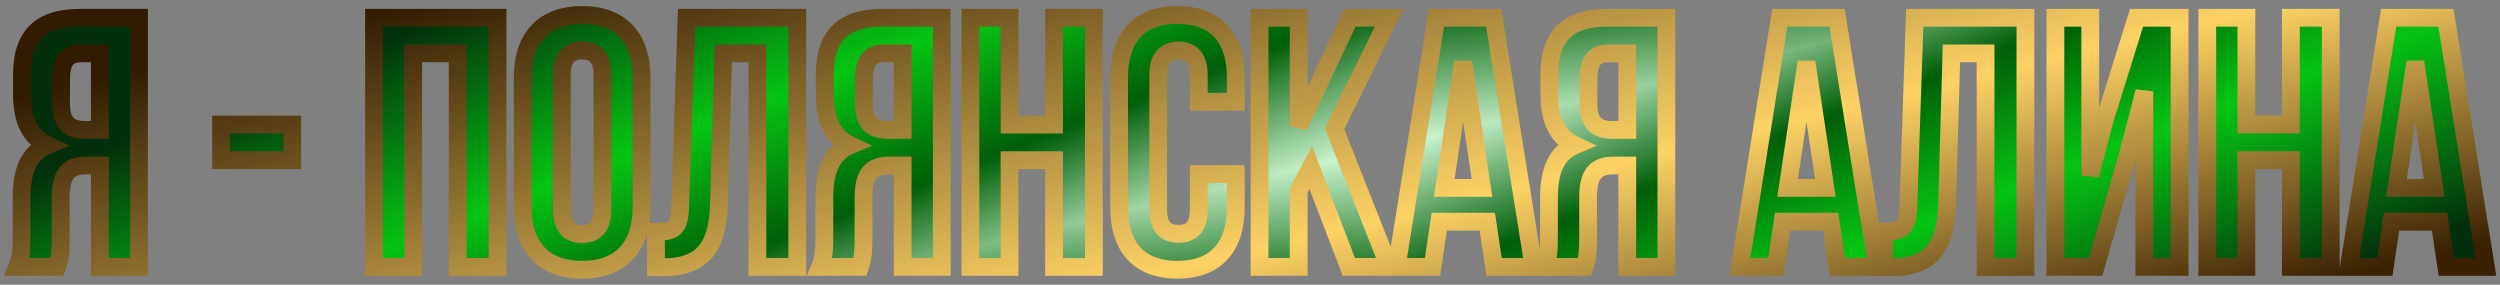 <?xml version="1.0" encoding="UTF-8"?> <svg xmlns="http://www.w3.org/2000/svg" width="281" height="32" viewBox="0 0 281 32" fill="none"><rect x="0" y="0" width="281" height="32" fill="#808080" stroke="none"/><mask id="path-1-outside-1_820_179" maskUnits="userSpaceOnUse" x="0" y="0" width="281" height="32" fill="black"><rect fill="white" width="281" height="32"></rect><path d="M1.945 30C2.385 28.96 2.425 27.96 2.425 26.6V22.28C2.425 19.36 3.145 17.24 5.345 16.32C3.385 15.4 2.465 13.52 2.465 10.64V8.44C2.465 4.12 4.425 2 8.985 2H15.624V30H11.225V18.6H9.705C7.705 18.6 6.825 19.56 6.825 22.16V26.56C6.825 28.84 6.665 29.28 6.425 30H1.945ZM9.105 6C7.545 6 6.865 6.88 6.865 8.88V11.64C6.865 13.88 7.865 14.6 9.505 14.6H11.225V6H9.105ZM24.849 14H32.849V18H24.849V14ZM46.441 30H42.041V2H55.921V30H51.441V6H46.441V30ZM58.752 8.72C58.752 4.24 61.112 1.68 65.432 1.68C69.752 1.68 72.112 4.24 72.112 8.72V23.28C72.112 27.76 69.752 30.32 65.432 30.32C61.112 30.32 58.752 27.76 58.752 23.28V8.72ZM63.152 23.56C63.152 25.56 64.032 26.32 65.432 26.32C66.832 26.32 67.712 25.56 67.712 23.56V8.44C67.712 6.44 66.832 5.68 65.432 5.68C64.032 5.68 63.152 6.44 63.152 8.44V23.56ZM73.731 26.04C75.731 26.04 76.371 25.76 76.451 23.16L77.171 2H89.611V30H85.131V6H81.291L80.811 22.92C80.651 28.04 78.811 30.04 74.411 30.04H73.731V26.04ZM92.179 30C92.619 28.96 92.659 27.96 92.659 26.6V22.28C92.659 19.36 93.379 17.24 95.579 16.32C93.619 15.4 92.699 13.52 92.699 10.64V8.44C92.699 4.12 94.659 2 99.219 2H105.859V30H101.459V18.6H99.939C97.939 18.6 97.059 19.56 97.059 22.16V26.56C97.059 28.84 96.899 29.28 96.659 30H92.179ZM99.339 6C97.779 6 97.099 6.88 97.099 8.88V11.64C97.099 13.88 98.099 14.6 99.739 14.6H101.459V6H99.339ZM113.473 30H109.073V2H113.473V14H118.473V2H122.953V30H118.473V18H113.473V30ZM138.903 19.56V23.28C138.903 27.76 136.663 30.32 132.343 30.32C128.023 30.32 125.783 27.76 125.783 23.28V8.72C125.783 4.24 128.023 1.68 132.343 1.68C136.663 1.68 138.903 4.24 138.903 8.72V11.44H134.743V8.44C134.743 6.44 133.863 5.68 132.463 5.68C131.063 5.68 130.183 6.44 130.183 8.44V23.56C130.183 25.56 131.063 26.28 132.463 26.28C133.863 26.28 134.743 25.56 134.743 23.56V19.56H138.903ZM147.333 18.84L145.973 21.4V30H141.573V2H145.973V14.2L151.733 2H156.133L150.013 14.48L156.133 30H151.613L147.333 18.84ZM172.375 30H167.935L167.175 24.92H161.775L161.015 30H156.975L161.455 2H167.895L172.375 30ZM162.335 21.12H166.575L164.455 6.96L162.335 21.12ZM173.624 30C174.064 28.96 174.104 27.96 174.104 26.6V22.28C174.104 19.36 174.824 17.24 177.024 16.32C175.064 15.4 174.144 13.52 174.144 10.64V8.44C174.144 4.12 176.104 2 180.664 2H187.304V30H182.904V18.6H181.384C179.384 18.6 178.504 19.56 178.504 22.16V26.56C178.504 28.84 178.344 29.28 178.104 30H173.624ZM180.784 6C179.224 6 178.544 6.88 178.544 8.88V11.64C178.544 13.88 179.544 14.6 181.184 14.6H182.904V6H180.784ZM210.969 30H206.529L205.769 24.92H200.369L199.609 30H195.569L200.049 2H206.489L210.969 30ZM200.929 21.12H205.169L203.049 6.96L200.929 21.12ZM211.778 26.04C213.778 26.04 214.418 25.76 214.498 23.16L215.218 2H227.658V30H223.178V6H219.338L218.858 22.92C218.698 28.04 216.858 30.04 212.458 30.04H211.778V26.04ZM235.546 30H231.026V2H234.946V19.72L236.546 13.56L240.146 2H244.986V30H241.026V10.28L239.226 17.16L235.546 30ZM252.496 30H248.096V2H252.496V14H257.496V2H261.976V30H257.496V18H252.496V30ZM279.406 30H274.966L274.206 24.92H268.806L268.046 30H264.006L268.486 2H274.926L279.406 30ZM269.366 21.12H273.606L271.486 6.96L269.366 21.12Z"></path></mask><g clip-path="url(#paint0_diamond_820_179_clip_path)" data-figma-skip-parse="true"><g transform="matrix(0.006 0.054 -0.377 0.091 154.919 16.818)"><rect x="0" y="0" width="993.175" height="406.97" fill="url(#paint0_diamond_820_179)" opacity="1" shape-rendering="crispEdges"></rect><rect x="0" y="0" width="993.175" height="406.97" transform="scale(1 -1)" fill="url(#paint0_diamond_820_179)" opacity="1" shape-rendering="crispEdges"></rect><rect x="0" y="0" width="993.175" height="406.97" transform="scale(-1 1)" fill="url(#paint0_diamond_820_179)" opacity="1" shape-rendering="crispEdges"></rect><rect x="0" y="0" width="993.175" height="406.97" transform="scale(-1)" fill="url(#paint0_diamond_820_179)" opacity="1" shape-rendering="crispEdges"></rect></g></g><path d="M1.945 30C2.385 28.96 2.425 27.96 2.425 26.6V22.28C2.425 19.36 3.145 17.24 5.345 16.32C3.385 15.4 2.465 13.52 2.465 10.64V8.44C2.465 4.12 4.425 2 8.985 2H15.624V30H11.225V18.6H9.705C7.705 18.6 6.825 19.56 6.825 22.16V26.56C6.825 28.84 6.665 29.28 6.425 30H1.945ZM9.105 6C7.545 6 6.865 6.88 6.865 8.88V11.64C6.865 13.88 7.865 14.6 9.505 14.6H11.225V6H9.105ZM24.849 14H32.849V18H24.849V14ZM46.441 30H42.041V2H55.921V30H51.441V6H46.441V30ZM58.752 8.72C58.752 4.24 61.112 1.68 65.432 1.68C69.752 1.68 72.112 4.24 72.112 8.72V23.28C72.112 27.76 69.752 30.32 65.432 30.32C61.112 30.32 58.752 27.76 58.752 23.28V8.72ZM63.152 23.56C63.152 25.56 64.032 26.32 65.432 26.32C66.832 26.32 67.712 25.56 67.712 23.56V8.44C67.712 6.44 66.832 5.68 65.432 5.68C64.032 5.68 63.152 6.44 63.152 8.44V23.56ZM73.731 26.04C75.731 26.04 76.371 25.76 76.451 23.16L77.171 2H89.611V30H85.131V6H81.291L80.811 22.92C80.651 28.04 78.811 30.04 74.411 30.04H73.731V26.04ZM92.179 30C92.619 28.96 92.659 27.96 92.659 26.6V22.28C92.659 19.36 93.379 17.24 95.579 16.32C93.619 15.4 92.699 13.52 92.699 10.64V8.44C92.699 4.12 94.659 2 99.219 2H105.859V30H101.459V18.6H99.939C97.939 18.6 97.059 19.56 97.059 22.16V26.56C97.059 28.84 96.899 29.28 96.659 30H92.179ZM99.339 6C97.779 6 97.099 6.88 97.099 8.88V11.64C97.099 13.88 98.099 14.6 99.739 14.6H101.459V6H99.339ZM113.473 30H109.073V2H113.473V14H118.473V2H122.953V30H118.473V18H113.473V30ZM138.903 19.56V23.28C138.903 27.76 136.663 30.32 132.343 30.32C128.023 30.32 125.783 27.76 125.783 23.28V8.72C125.783 4.24 128.023 1.68 132.343 1.68C136.663 1.68 138.903 4.24 138.903 8.72V11.44H134.743V8.44C134.743 6.44 133.863 5.68 132.463 5.68C131.063 5.68 130.183 6.44 130.183 8.44V23.56C130.183 25.56 131.063 26.28 132.463 26.28C133.863 26.28 134.743 25.56 134.743 23.56V19.56H138.903ZM147.333 18.84L145.973 21.4V30H141.573V2H145.973V14.2L151.733 2H156.133L150.013 14.48L156.133 30H151.613L147.333 18.84ZM172.375 30H167.935L167.175 24.92H161.775L161.015 30H156.975L161.455 2H167.895L172.375 30ZM162.335 21.12H166.575L164.455 6.96L162.335 21.12ZM173.624 30C174.064 28.96 174.104 27.96 174.104 26.6V22.28C174.104 19.36 174.824 17.24 177.024 16.32C175.064 15.4 174.144 13.52 174.144 10.64V8.44C174.144 4.12 176.104 2 180.664 2H187.304V30H182.904V18.6H181.384C179.384 18.6 178.504 19.56 178.504 22.16V26.56C178.504 28.84 178.344 29.28 178.104 30H173.624ZM180.784 6C179.224 6 178.544 6.88 178.544 8.88V11.64C178.544 13.88 179.544 14.6 181.184 14.6H182.904V6H180.784ZM210.969 30H206.529L205.769 24.92H200.369L199.609 30H195.569L200.049 2H206.489L210.969 30ZM200.929 21.12H205.169L203.049 6.96L200.929 21.12ZM211.778 26.04C213.778 26.04 214.418 25.76 214.498 23.16L215.218 2H227.658V30H223.178V6H219.338L218.858 22.92C218.698 28.04 216.858 30.04 212.458 30.04H211.778V26.04ZM235.546 30H231.026V2H234.946V19.72L236.546 13.56L240.146 2H244.986V30H241.026V10.28L239.226 17.16L235.546 30ZM252.496 30H248.096V2H252.496V14H257.496V2H261.976V30H257.496V18H252.496V30ZM279.406 30H274.966L274.206 24.92H268.806L268.046 30H264.006L268.486 2H274.926L279.406 30ZM269.366 21.12H273.606L271.486 6.96L269.366 21.12Z" data-figma-gradient-fill="{&quot;type&quot;:&quot;GRADIENT_DIAMOND&quot;,&quot;stops&quot;:[{&quot;color&quot;:{&quot;r&quot;:0.83165156841278076,&quot;g&quot;:0.98578351736068726,&quot;b&quot;:0.84419596195220947,&quot;a&quot;:1.0},&quot;position&quot;:0.0},{&quot;color&quot;:{&quot;r&quot;:0.0,&quot;g&quot;:0.36852595210075378,&quot;b&quot;:0.032430239021778107,&quot;a&quot;:1.0},&quot;position&quot;:0.28728178143501282},{&quot;color&quot;:{&quot;r&quot;:0.014099190942943096,&quot;g&quot;:0.77279448509216309,&quot;b&quot;:0.075143627822399139,&quot;a&quot;:1.0},&quot;position&quot;:0.57291668653488159},{&quot;color&quot;:{&quot;r&quot;:0.0090725738555192947,&quot;g&quot;:0.18402074277400970,&quot;b&quot;:0.045382570475339890,&quot;a&quot;:1.0},&quot;position&quot;:1.0}],&quot;stopsVar&quot;:[{&quot;color&quot;:{&quot;r&quot;:0.83165156841278076,&quot;g&quot;:0.98578351736068726,&quot;b&quot;:0.84419596195220947,&quot;a&quot;:1.0},&quot;position&quot;:0.0},{&quot;color&quot;:{&quot;r&quot;:0.0,&quot;g&quot;:0.36852595210075378,&quot;b&quot;:0.032430239021778107,&quot;a&quot;:1.0},&quot;position&quot;:0.28728178143501282},{&quot;color&quot;:{&quot;r&quot;:0.014099190942943096,&quot;g&quot;:0.77279448509216309,&quot;b&quot;:0.075143627822399139,&quot;a&quot;:1.0},&quot;position&quot;:0.57291668653488159},{&quot;color&quot;:{&quot;r&quot;:0.0090725738555192947,&quot;g&quot;:0.18402074277400970,&quot;b&quot;:0.045382570475339890,&quot;a&quot;:1.0},&quot;position&quot;:1.0}],&quot;transform&quot;:{&quot;m00&quot;:12.676054954528809,&quot;m01&quot;:-753.934082031250,&quot;m02&quot;:525.54803466796875,&quot;m10&quot;:108.09091186523438,&quot;m11&quot;:181.90081787109375,&quot;m12&quot;:-128.17768859863281},&quot;opacity&quot;:1.0,&quot;blendMode&quot;:&quot;NORMAL&quot;,&quot;visible&quot;:true}"></path><path d="M1.945 30L1.024 29.61L0.436 31H1.945V30ZM5.345 16.32L5.73 17.243L7.81 16.373L5.769 15.415L5.345 16.32ZM15.624 2H16.625V1H15.624V2ZM15.624 30V31H16.625V30H15.624ZM11.225 30H10.225V31H11.225V30ZM11.225 18.6H12.225V17.6H11.225V18.6ZM6.425 30V31H7.145L7.373 30.316L6.425 30ZM11.225 14.6V15.6H12.225V14.6H11.225ZM11.225 6H12.225V5H11.225V6ZM1.945 30L2.865 30.39C3.392 29.144 3.425 27.959 3.425 26.6H2.425H1.425C1.425 27.961 1.377 28.776 1.024 29.61L1.945 30ZM2.425 26.6H3.425V22.28H2.425H1.425V26.6H2.425ZM2.425 22.28H3.425C3.425 19.469 4.114 17.919 5.73 17.243L5.345 16.32L4.959 15.397C2.175 16.561 1.425 19.251 1.425 22.28H2.425ZM5.345 16.32L5.769 15.415C4.292 14.721 3.465 13.303 3.465 10.64H2.465H1.465C1.465 13.737 2.477 16.079 4.92 17.225L5.345 16.32ZM2.465 10.64H3.465V8.44H2.465H1.465V10.64H2.465ZM2.465 8.44H3.465C3.465 6.41 3.927 5.109 4.725 4.304C5.521 3.5 6.84 3 8.985 3V2V1C6.569 1 4.628 1.56 3.304 2.896C1.982 4.231 1.465 6.15 1.465 8.44H2.465ZM8.985 2V3H15.624V2V1H8.985V2ZM15.624 2H14.624V30H15.624H16.625V2H15.624ZM15.624 30V29H11.225V30V31H15.624V30ZM11.225 30H12.225V18.6H11.225H10.225V30H11.225ZM11.225 18.6V17.6H9.705V18.6V19.6H11.225V18.6ZM9.705 18.6V17.6C8.559 17.6 7.485 17.877 6.746 18.765C6.047 19.606 5.825 20.792 5.825 22.16H6.825H7.825C7.825 20.928 8.042 20.334 8.283 20.044C8.484 19.803 8.85 19.6 9.705 19.6V18.6ZM6.825 22.16H5.825V26.56H6.825H7.825V22.16H6.825ZM6.825 26.56H5.825C5.825 27.685 5.784 28.309 5.725 28.722C5.669 29.111 5.595 29.328 5.476 29.684L6.425 30L7.373 30.316C7.495 29.952 7.62 29.589 7.704 29.008C7.785 28.451 7.825 27.715 7.825 26.56H6.825ZM6.425 30V29H1.945V30V31H6.425V30ZM9.105 6V5C8.132 5 7.226 5.283 6.61 6.077C6.039 6.811 5.865 7.806 5.865 8.88H6.865H7.865C7.865 7.954 8.03 7.509 8.189 7.303C8.303 7.157 8.517 7 9.105 7V6ZM6.865 8.88H5.865V11.64H6.865H7.865V8.88H6.865ZM6.865 11.64H5.865C5.865 12.884 6.139 13.936 6.859 14.663C7.582 15.395 8.56 15.6 9.505 15.6V14.6V13.6C8.809 13.6 8.467 13.445 8.28 13.257C8.09 13.064 7.865 12.636 7.865 11.64H6.865ZM9.505 14.6V15.6H11.225V14.6V13.6H9.505V14.6ZM11.225 14.6H12.225V6H11.225H10.225V14.6H11.225ZM11.225 6V5H9.105V6V7H11.225V6ZM24.849 14V13H23.849V14H24.849ZM32.849 14H33.849V13H32.849V14ZM32.849 18V19H33.849V18H32.849ZM24.849 18H23.849V19H24.849V18ZM24.849 14V15H32.849V14V13H24.849V14ZM32.849 14H31.849V18H32.849H33.849V14H32.849ZM32.849 18V17H24.849V18V19H32.849V18ZM24.849 18H25.849V14H24.849H23.849V18H24.849ZM46.441 30V31H47.441V30H46.441ZM42.041 30H41.041V31H42.041V30ZM42.041 2V1H41.041V2H42.041ZM55.921 2H56.921V1H55.921V2ZM55.921 30V31H56.921V30H55.921ZM51.441 30H50.441V31H51.441V30ZM51.441 6H52.441V5H51.441V6ZM46.441 6V5H45.441V6H46.441ZM46.441 30V29H42.041V30V31H46.441V30ZM42.041 30H43.041V2H42.041H41.041V30H42.041ZM42.041 2V3H55.921V2V1H42.041V2ZM55.921 2H54.921V30H55.921H56.921V2H55.921ZM55.921 30V29H51.441V30V31H55.921V30ZM51.441 30H52.441V6H51.441H50.441V30H51.441ZM51.441 6V5H46.441V6V7H51.441V6ZM46.441 6H45.441V30H46.441H47.441V6H46.441ZM58.752 8.72H59.752C59.752 6.647 60.297 5.165 61.2 4.206C62.094 3.256 63.471 2.68 65.432 2.68V1.68V0.68C63.072 0.68 61.109 1.384 59.744 2.834C58.387 4.275 57.752 6.313 57.752 8.72H58.752ZM65.432 1.68V2.68C67.392 2.68 68.769 3.256 69.664 4.206C70.567 5.165 71.112 6.647 71.112 8.72H72.112H73.112C73.112 6.313 72.477 4.275 71.12 2.834C69.754 1.384 67.791 0.68 65.432 0.68V1.68ZM72.112 8.72H71.112V23.28H72.112H73.112V8.72H72.112ZM72.112 23.28H71.112C71.112 25.353 70.567 26.835 69.664 27.794C68.769 28.744 67.392 29.32 65.432 29.32V30.32V31.32C67.791 31.32 69.754 30.616 71.12 29.166C72.477 27.725 73.112 25.687 73.112 23.28H72.112ZM65.432 30.32V29.32C63.471 29.32 62.094 28.744 61.2 27.794C60.297 26.835 59.752 25.353 59.752 23.28H58.752H57.752C57.752 25.687 58.387 27.725 59.744 29.166C61.109 30.616 63.072 31.32 65.432 31.32V30.32ZM58.752 23.28H59.752V8.72H58.752H57.752V23.28H58.752ZM63.152 23.56H62.152C62.152 24.684 62.396 25.66 63.023 26.358C63.669 27.078 64.555 27.32 65.432 27.32V26.32V25.32C64.909 25.32 64.655 25.183 64.511 25.022C64.347 24.84 64.152 24.436 64.152 23.56H63.152ZM65.432 26.32V27.32C66.309 27.32 67.195 27.078 67.841 26.358C68.467 25.66 68.712 24.684 68.712 23.56H67.712H66.712C66.712 24.436 66.516 24.84 66.353 25.022C66.209 25.183 65.954 25.32 65.432 25.32V26.32ZM67.712 23.56H68.712V8.44H67.712H66.712V23.56H67.712ZM67.712 8.44H68.712C68.712 7.316 68.467 6.34 67.841 5.642C67.195 4.923 66.309 4.68 65.432 4.68V5.68V6.68C65.954 6.68 66.209 6.817 66.353 6.978C66.516 7.16 66.712 7.564 66.712 8.44H67.712ZM65.432 5.68V4.68C64.555 4.68 63.669 4.923 63.023 5.642C62.396 6.34 62.152 7.316 62.152 8.44H63.152H64.152C64.152 7.564 64.347 7.16 64.511 6.978C64.655 6.817 64.909 6.68 65.432 6.68V5.68ZM63.152 8.44H62.152V23.56H63.152H64.152V8.44H63.152ZM73.731 26.04V25.04H72.731V26.04H73.731ZM76.451 23.16L75.452 23.126L75.452 23.129L76.451 23.16ZM77.171 2V1H76.204L76.172 1.966L77.171 2ZM89.611 2H90.611V1H89.611V2ZM89.611 30V31H90.611V30H89.611ZM85.131 30H84.131V31H85.131V30ZM85.131 6H86.131V5H85.131V6ZM81.291 6V5H80.319L80.291 5.972L81.291 6ZM80.811 22.92L81.811 22.951L81.811 22.948L80.811 22.92ZM73.731 30.04H72.731V31.04H73.731V30.04ZM73.731 26.04V27.04C74.239 27.04 74.736 27.024 75.18 26.937C75.639 26.848 76.105 26.671 76.496 26.303C77.249 25.595 77.411 24.466 77.451 23.191L76.451 23.16L75.452 23.129C75.411 24.454 75.213 24.765 75.126 24.846C75.097 24.874 75.023 24.93 74.797 24.974C74.556 25.021 74.223 25.04 73.731 25.04V26.04ZM76.451 23.16L77.451 23.194L78.171 2.034L77.171 2L76.172 1.966L75.452 23.126L76.451 23.16ZM77.171 2V3H89.611V2V1H77.171V2ZM89.611 2H88.611V30H89.611H90.611V2H89.611ZM89.611 30V29H85.131V30V31H89.611V30ZM85.131 30H86.131V6H85.131H84.131V30H85.131ZM85.131 6V5H81.291V6V7H85.131V6ZM81.291 6L80.291 5.972L79.811 22.892L80.811 22.92L81.811 22.948L82.291 6.028L81.291 6ZM80.811 22.92L79.812 22.889C79.734 25.373 79.248 26.856 78.459 27.73C77.7 28.57 76.478 29.04 74.411 29.04V30.04V31.04C76.744 31.04 78.642 30.51 79.943 29.07C81.214 27.664 81.728 25.587 81.811 22.951L80.811 22.92ZM74.411 30.04V29.04H73.731V30.04V31.04H74.411V30.04ZM73.731 30.04H74.731V26.04H73.731H72.731V30.04H73.731ZM92.179 30L91.258 29.61L90.67 31H92.179V30ZM95.579 16.32L95.965 17.243L98.045 16.373L96.004 15.415L95.579 16.32ZM105.859 2H106.859V1H105.859V2ZM105.859 30V31H106.859V30H105.859ZM101.459 30H100.459V31H101.459V30ZM101.459 18.6H102.459V17.6H101.459V18.6ZM96.659 30V31H97.38L97.608 30.316L96.659 30ZM101.459 14.6V15.6H102.459V14.6H101.459ZM101.459 6H102.459V5H101.459V6ZM92.179 30L93.1 30.39C93.627 29.144 93.659 27.959 93.659 26.6H92.659H91.659C91.659 27.961 91.611 28.776 91.258 29.61L92.179 30ZM92.659 26.6H93.659V22.28H92.659H91.659V26.6H92.659ZM92.659 22.28H93.659C93.659 19.469 94.348 17.919 95.965 17.243L95.579 16.32L95.193 15.397C92.409 16.561 91.659 19.251 91.659 22.28H92.659ZM95.579 16.32L96.004 15.415C94.526 14.721 93.699 13.303 93.699 10.64H92.699H91.699C91.699 13.737 92.711 16.079 95.154 17.225L95.579 16.32ZM92.699 10.64H93.699V8.44H92.699H91.699V10.64H92.699ZM92.699 8.44H93.699C93.699 6.41 94.161 5.109 94.959 4.304C95.756 3.5 97.074 3 99.219 3V2V1C96.803 1 94.862 1.56 93.538 2.896C92.216 4.231 91.699 6.15 91.699 8.44H92.699ZM99.219 2V3H105.859V2V1H99.219V2ZM105.859 2H104.859V30H105.859H106.859V2H105.859ZM105.859 30V29H101.459V30V31H105.859V30ZM101.459 30H102.459V18.6H101.459H100.459V30H101.459ZM101.459 18.6V17.6H99.939V18.6V19.6H101.459V18.6ZM99.939 18.6V17.6C98.793 17.6 97.719 17.877 96.98 18.765C96.281 19.606 96.059 20.792 96.059 22.16H97.059H98.059C98.059 20.928 98.277 20.334 98.518 20.044C98.718 19.803 99.084 19.6 99.939 19.6V18.6ZM97.059 22.16H96.059V26.56H97.059H98.059V22.16H97.059ZM97.059 26.56H96.059C96.059 27.685 96.019 28.309 95.959 28.722C95.903 29.111 95.829 29.328 95.71 29.684L96.659 30L97.608 30.316C97.729 29.952 97.855 29.589 97.939 29.008C98.019 28.451 98.059 27.715 98.059 26.56H97.059ZM96.659 30V29H92.179V30V31H96.659V30ZM99.339 6V5C98.367 5 97.46 5.283 96.844 6.077C96.274 6.811 96.099 7.806 96.099 8.88H97.099H98.099C98.099 7.954 98.264 7.509 98.424 7.303C98.538 7.157 98.751 7 99.339 7V6ZM97.099 8.88H96.099V11.64H97.099H98.099V8.88H97.099ZM97.099 11.64H96.099C96.099 12.884 96.374 13.936 97.093 14.663C97.817 15.395 98.795 15.6 99.739 15.6V14.6V13.6C99.043 13.6 98.701 13.445 98.515 13.257C98.324 13.064 98.099 12.636 98.099 11.64H97.099ZM99.739 14.6V15.6H101.459V14.6V13.6H99.739V14.6ZM101.459 14.6H102.459V6H101.459H100.459V14.6H101.459ZM101.459 6V5H99.339V6V7H101.459V6ZM113.473 30V31H114.473V30H113.473ZM109.073 30H108.073V31H109.073V30ZM109.073 2V1H108.073V2H109.073ZM113.473 2H114.473V1H113.473V2ZM113.473 14H112.473V15H113.473V14ZM118.473 14V15H119.473V14H118.473ZM118.473 2V1H117.473V2H118.473ZM122.953 2H123.953V1H122.953V2ZM122.953 30V31H123.953V30H122.953ZM118.473 30H117.473V31H118.473V30ZM118.473 18H119.473V17H118.473V18ZM113.473 18V17H112.473V18H113.473ZM113.473 30V29H109.073V30V31H113.473V30ZM109.073 30H110.073V2H109.073H108.073V30H109.073ZM109.073 2V3H113.473V2V1H109.073V2ZM113.473 2H112.473V14H113.473H114.473V2H113.473ZM113.473 14V15H118.473V14V13H113.473V14ZM118.473 14H119.473V2H118.473H117.473V14H118.473ZM118.473 2V3H122.953V2V1H118.473V2ZM122.953 2H121.953V30H122.953H123.953V2H122.953ZM122.953 30V29H118.473V30V31H122.953V30ZM118.473 30H119.473V18H118.473H117.473V30H118.473ZM118.473 18V17H113.473V18V19H118.473V18ZM113.473 18H112.473V30H113.473H114.473V18H113.473ZM138.903 19.56H139.903V18.56H138.903V19.56ZM138.903 11.44V12.44H139.903V11.44H138.903ZM134.743 11.44H133.743V12.44H134.743V11.44ZM134.743 19.56V18.56H133.743V19.56H134.743ZM138.903 19.56H137.903V23.28H138.903H139.903V19.56H138.903ZM138.903 23.28H137.903C137.903 25.366 137.381 26.849 136.506 27.804C135.643 28.745 134.303 29.32 132.343 29.32V30.32V31.32C134.703 31.32 136.643 30.615 137.98 29.156C139.304 27.711 139.903 25.674 139.903 23.28H138.903ZM132.343 30.32V29.32C130.383 29.32 129.043 28.745 128.18 27.804C127.304 26.849 126.783 25.366 126.783 23.28H125.783H124.783C124.783 25.674 125.381 27.711 126.706 29.156C128.043 30.615 129.983 31.32 132.343 31.32V30.32ZM125.783 23.28H126.783V8.72H125.783H124.783V23.28H125.783ZM125.783 8.72H126.783C126.783 6.634 127.304 5.151 128.18 4.196C129.043 3.255 130.383 2.68 132.343 2.68V1.68V0.68C129.983 0.68 128.043 1.385 126.706 2.844C125.381 4.289 124.783 6.326 124.783 8.72H125.783ZM132.343 1.68V2.68C134.303 2.68 135.643 3.255 136.506 4.196C137.381 5.151 137.903 6.634 137.903 8.72H138.903H139.903C139.903 6.326 139.304 4.289 137.98 2.844C136.643 1.385 134.703 0.68 132.343 0.68V1.68ZM138.903 8.72H137.903V11.44H138.903H139.903V8.72H138.903ZM138.903 11.44V10.44H134.743V11.44V12.44H138.903V11.44ZM134.743 11.44H135.743V8.44H134.743H133.743V11.44H134.743ZM134.743 8.44H135.743C135.743 7.316 135.499 6.34 134.872 5.642C134.226 4.923 133.34 4.68 132.463 4.68V5.68V6.68C132.986 6.68 133.24 6.817 133.384 6.978C133.547 7.16 133.743 7.564 133.743 8.44H134.743ZM132.463 5.68V4.68C131.586 4.68 130.7 4.923 130.054 5.642C129.427 6.34 129.183 7.316 129.183 8.44H130.183H131.183C131.183 7.564 131.379 7.16 131.542 6.978C131.686 6.817 131.94 6.68 132.463 6.68V5.68ZM130.183 8.44H129.183V23.56H130.183H131.183V8.44H130.183ZM130.183 23.56H129.183C129.183 24.683 129.427 25.656 130.062 26.346C130.713 27.055 131.6 27.28 132.463 27.28V26.28V25.28C131.926 25.28 131.673 25.145 131.534 24.994C131.379 24.824 131.183 24.437 131.183 23.56H130.183ZM132.463 26.28V27.28C133.326 27.28 134.213 27.055 134.864 26.346C135.499 25.656 135.743 24.683 135.743 23.56H134.743H133.743C133.743 24.437 133.547 24.824 133.392 24.994C133.253 25.145 133 25.28 132.463 25.28V26.28ZM134.743 23.56H135.743V19.56H134.743H133.743V23.56H134.743ZM134.743 19.56V20.56H138.903V19.56V18.56H134.743V19.56ZM147.333 18.84L148.266 18.482L147.48 16.431L146.45 18.371L147.333 18.84ZM145.973 21.4L145.09 20.931L144.973 21.151V21.4H145.973ZM145.973 30V31H146.973V30H145.973ZM141.573 30H140.573V31H141.573V30ZM141.573 2V1H140.573V2H141.573ZM145.973 2H146.973V1H145.973V2ZM145.973 14.2H144.973L146.877 14.627L145.973 14.2ZM151.733 2V1H151.099L150.828 1.573L151.733 2ZM156.133 2L157.031 2.44L157.737 1H156.133V2ZM150.013 14.48L149.115 14.04L148.92 14.436L149.082 14.847L150.013 14.48ZM156.133 30V31H157.602L157.063 29.633L156.133 30ZM151.613 30L150.679 30.358L150.925 31H151.613V30ZM147.333 18.84L146.45 18.371L145.09 20.931L145.973 21.4L146.856 21.869L148.216 19.309L147.333 18.84ZM145.973 21.4H144.973V30H145.973H146.973V21.4H145.973ZM145.973 30V29H141.573V30V31H145.973V30ZM141.573 30H142.573V2H141.573H140.573V30H141.573ZM141.573 2V3H145.973V2V1H141.573V2ZM145.973 2H144.973V14.2H145.973H146.973V2H145.973ZM145.973 14.2L146.877 14.627L152.637 2.427L151.733 2L150.828 1.573L145.068 13.773L145.973 14.2ZM151.733 2V3H156.133V2V1H151.733V2ZM156.133 2L155.235 1.56L149.115 14.04L150.013 14.48L150.911 14.92L157.031 2.44L156.133 2ZM150.013 14.48L149.082 14.847L155.202 30.367L156.133 30L157.063 29.633L150.943 14.113L150.013 14.48ZM156.133 30V29H151.613V30V31H156.133V30ZM151.613 30L152.546 29.642L148.266 18.482L147.333 18.84L146.399 19.198L150.679 30.358L151.613 30ZM172.375 30V31H173.548L173.363 29.842L172.375 30ZM167.935 30L166.946 30.148L167.074 31H167.935V30ZM167.175 24.92L168.164 24.772L168.037 23.92H167.175V24.92ZM161.775 24.92V23.92H160.914L160.786 24.772L161.775 24.92ZM161.015 30V31H161.877L162.004 30.148L161.015 30ZM156.975 30L155.988 29.842L155.802 31H156.975V30ZM161.455 2V1H160.602L160.468 1.842L161.455 2ZM167.895 2L168.883 1.842L168.748 1H167.895V2ZM162.335 21.12L161.346 20.972L161.174 22.12H162.335V21.12ZM166.575 21.12V22.12H167.736L167.564 20.972L166.575 21.12ZM164.455 6.96L165.444 6.812H163.466L164.455 6.96ZM172.375 30V29H167.935V30V31H172.375V30ZM167.935 30L168.924 29.852L168.164 24.772L167.175 24.92L166.186 25.068L166.946 30.148L167.935 30ZM167.175 24.92V23.92H161.775V24.92V25.92H167.175V24.92ZM161.775 24.92L160.786 24.772L160.026 29.852L161.015 30L162.004 30.148L162.764 25.068L161.775 24.92ZM161.015 30V29H156.975V30V31H161.015V30ZM156.975 30L157.963 30.158L162.443 2.158L161.455 2L160.468 1.842L155.988 29.842L156.975 30ZM161.455 2V3H167.895V2V1H161.455V2ZM167.895 2L166.908 2.158L171.388 30.158L172.375 30L173.363 29.842L168.883 1.842L167.895 2ZM162.335 21.12V22.12H166.575V21.12V20.12H162.335V21.12ZM166.575 21.12L167.564 20.972L165.444 6.812L164.455 6.96L163.466 7.108L165.586 21.268L166.575 21.12ZM164.455 6.96L163.466 6.812L161.346 20.972L162.335 21.12L163.324 21.268L165.444 7.108L164.455 6.96ZM173.624 30L172.703 29.61L172.115 31H173.624V30ZM177.024 16.32L177.41 17.243L179.49 16.373L177.449 15.415L177.024 16.32ZM187.304 2H188.304V1H187.304V2ZM187.304 30V31H188.304V30H187.304ZM182.904 30H181.904V31H182.904V30ZM182.904 18.6H183.904V17.6H182.904V18.6ZM178.104 30V31H178.825L179.053 30.316L178.104 30ZM182.904 14.6V15.6H183.904V14.6H182.904ZM182.904 6H183.904V5H182.904V6ZM173.624 30L174.545 30.39C175.072 29.144 175.104 27.959 175.104 26.6H174.104H173.104C173.104 27.961 173.056 28.776 172.703 29.61L173.624 30ZM174.104 26.6H175.104V22.28H174.104H173.104V26.6H174.104ZM174.104 22.28H175.104C175.104 19.469 175.794 17.919 177.41 17.243L177.024 16.32L176.638 15.397C173.855 16.561 173.104 19.251 173.104 22.28H174.104ZM177.024 16.32L177.449 15.415C175.972 14.721 175.144 13.303 175.144 10.64H174.144H173.144C173.144 13.737 174.157 16.079 176.599 17.225L177.024 16.32ZM174.144 10.64H175.144V8.44H174.144H173.144V10.64H174.144ZM174.144 8.44H175.144C175.144 6.41 175.607 5.109 176.405 4.304C177.201 3.5 178.52 3 180.664 3V2V1C178.249 1 176.307 1.56 174.984 2.896C173.662 4.231 173.144 6.15 173.144 8.44H174.144ZM180.664 2V3H187.304V2V1H180.664V2ZM187.304 2H186.304V30H187.304H188.304V2H187.304ZM187.304 30V29H182.904V30V31H187.304V30ZM182.904 30H183.904V18.6H182.904H181.904V30H182.904ZM182.904 18.6V17.6H181.384V18.6V19.6H182.904V18.6ZM181.384 18.6V17.6C180.239 17.6 179.165 17.877 178.425 18.765C177.727 19.606 177.504 20.792 177.504 22.16H178.504H179.504C179.504 20.928 179.722 20.334 179.963 20.044C180.164 19.803 180.53 19.6 181.384 19.6V18.6ZM178.504 22.16H177.504V26.56H178.504H179.504V22.16H178.504ZM178.504 26.56H177.504C177.504 27.685 177.464 28.309 177.404 28.722C177.348 29.111 177.274 29.328 177.156 29.684L178.104 30L179.053 30.316C179.174 29.952 179.3 29.589 179.384 29.008C179.464 28.451 179.504 27.715 179.504 26.56H178.504ZM178.104 30V29H173.624V30V31H178.104V30ZM180.784 6V5C179.812 5 178.905 5.283 178.289 6.077C177.719 6.811 177.544 7.806 177.544 8.88H178.544H179.544C179.544 7.954 179.709 7.509 179.869 7.303C179.983 7.157 180.196 7 180.784 7V6ZM178.544 8.88H177.544V11.64H178.544H179.544V8.88H178.544ZM178.544 11.64H177.544C177.544 12.884 177.819 13.936 178.538 14.663C179.262 15.395 180.24 15.6 181.184 15.6V14.6V13.6C180.489 13.6 180.146 13.445 179.96 13.257C179.769 13.064 179.544 12.636 179.544 11.64H178.544ZM181.184 14.6V15.6H182.904V14.6V13.6H181.184V14.6ZM182.904 14.6H183.904V6H182.904H181.904V14.6H182.904ZM182.904 6V5H180.784V6V7H182.904V6ZM210.969 30V31H212.142L211.956 29.842L210.969 30ZM206.529 30L205.54 30.148L205.667 31H206.529V30ZM205.769 24.92L206.758 24.772L206.63 23.92H205.769V24.92ZM200.369 24.92V23.92H199.507L199.38 24.772L200.369 24.92ZM199.609 30V31H200.47L200.598 30.148L199.609 30ZM195.569 30L194.581 29.842L194.396 31H195.569V30ZM200.049 2V1H199.196L199.061 1.842L200.049 2ZM206.489 2L207.476 1.842L207.342 1H206.489V2ZM200.929 21.12L199.94 20.972L199.768 22.12H200.929V21.12ZM205.169 21.12V22.12H206.33L206.158 20.972L205.169 21.12ZM203.049 6.96L204.038 6.812H202.06L203.049 6.96ZM210.969 30V29H206.529V30V31H210.969V30ZM206.529 30L207.518 29.852L206.758 24.772L205.769 24.92L204.78 25.068L205.54 30.148L206.529 30ZM205.769 24.92V23.92H200.369V24.92V25.92H205.769V24.92ZM200.369 24.92L199.38 24.772L198.62 29.852L199.609 30L200.598 30.148L201.358 25.068L200.369 24.92ZM199.609 30V29H195.569V30V31H199.609V30ZM195.569 30L196.556 30.158L201.036 2.158L200.049 2L199.061 1.842L194.581 29.842L195.569 30ZM200.049 2V3H206.489V2V1H200.049V2ZM206.489 2L205.501 2.158L209.981 30.158L210.969 30L211.956 29.842L207.476 1.842L206.489 2ZM200.929 21.12V22.12H205.169V21.12V20.12H200.929V21.12ZM205.169 21.12L206.158 20.972L204.038 6.812L203.049 6.96L202.06 7.108L204.18 21.268L205.169 21.12ZM203.049 6.96L202.06 6.812L199.94 20.972L200.929 21.12L201.918 21.268L204.038 7.108L203.049 6.96ZM211.778 26.04V25.04H210.778V26.04H211.778ZM214.498 23.16L213.499 23.126L213.498 23.129L214.498 23.16ZM215.218 2V1H214.251L214.219 1.966L215.218 2ZM227.658 2H228.658V1H227.658V2ZM227.658 30V31H228.658V30H227.658ZM223.178 30H222.178V31H223.178V30ZM223.178 6H224.178V5H223.178V6ZM219.338 6V5H218.366L218.338 5.972L219.338 6ZM218.858 22.92L219.857 22.951L219.858 22.948L218.858 22.92ZM211.778 30.04H210.778V31.04H211.778V30.04ZM211.778 26.04V27.04C212.286 27.04 212.783 27.024 213.227 26.937C213.686 26.848 214.152 26.671 214.543 26.303C215.296 25.595 215.458 24.466 215.497 23.191L214.498 23.16L213.498 23.129C213.458 24.454 213.26 24.765 213.173 24.846C213.144 24.874 213.07 24.93 212.844 24.974C212.603 25.021 212.27 25.04 211.778 25.04V26.04ZM214.498 23.16L215.497 23.194L216.217 2.034L215.218 2L214.219 1.966L213.499 23.126L214.498 23.16ZM215.218 2V3H227.658V2V1H215.218V2ZM227.658 2H226.658V30H227.658H228.658V2H227.658ZM227.658 30V29H223.178V30V31H227.658V30ZM223.178 30H224.178V6H223.178H222.178V30H223.178ZM223.178 6V5H219.338V6V7H223.178V6ZM219.338 6L218.338 5.972L217.858 22.892L218.858 22.92L219.858 22.948L220.338 6.028L219.338 6ZM218.858 22.92L217.858 22.889C217.781 25.373 217.295 26.856 216.506 27.73C215.747 28.57 214.525 29.04 212.458 29.04V30.04V31.04C214.791 31.04 216.689 30.51 217.99 29.07C219.261 27.664 219.775 25.587 219.857 22.951L218.858 22.92ZM212.458 30.04V29.04H211.778V30.04V31.04H212.458V30.04ZM211.778 30.04H212.778V26.04H211.778H210.778V30.04H211.778ZM235.546 30V31H236.299L236.507 30.276L235.546 30ZM231.026 30H230.026V31H231.026V30ZM231.026 2V1H230.026V2H231.026ZM234.946 2H235.946V1H234.946V2ZM234.946 19.72H233.946L235.914 19.971L234.946 19.72ZM236.546 13.56L235.591 13.263L235.584 13.286L235.578 13.309L236.546 13.56ZM240.146 2V1H239.41L239.191 1.703L240.146 2ZM244.986 2H245.986V1H244.986V2ZM244.986 30V31H245.986V30H244.986ZM241.026 30H240.026V31H241.026V30ZM241.026 10.28H242.026L240.058 10.027L241.026 10.28ZM239.226 17.16L240.187 17.436L240.19 17.424L240.193 17.413L239.226 17.16ZM235.546 30V29H231.026V30V31H235.546V30ZM231.026 30H232.026V2H231.026H230.026V30H231.026ZM231.026 2V3H234.946V2V1H231.026V2ZM234.946 2H233.946V19.72H234.946H235.946V2H234.946ZM234.946 19.72L235.914 19.971L237.514 13.811L236.546 13.56L235.578 13.309L233.978 19.469L234.946 19.72ZM236.546 13.56L237.501 13.857L241.101 2.297L240.146 2L239.191 1.703L235.591 13.263L236.546 13.56ZM240.146 2V3H244.986V2V1H240.146V2ZM244.986 2H243.986V30H244.986H245.986V2H244.986ZM244.986 30V29H241.026V30V31H244.986V30ZM241.026 30H242.026V10.28H241.026H240.026V30H241.026ZM241.026 10.28L240.058 10.027L238.258 16.907L239.226 17.16L240.193 17.413L241.993 10.533L241.026 10.28ZM239.226 17.16L238.264 16.884L234.584 29.724L235.546 30L236.507 30.276L240.187 17.436L239.226 17.16ZM252.496 30V31H253.496V30H252.496ZM248.096 30H247.096V31H248.096V30ZM248.096 2V1H247.096V2H248.096ZM252.496 2H253.496V1H252.496V2ZM252.496 14H251.496V15H252.496V14ZM257.496 14V15H258.496V14H257.496ZM257.496 2V1H256.496V2H257.496ZM261.976 2H262.976V1H261.976V2ZM261.976 30V31H262.976V30H261.976ZM257.496 30H256.496V31H257.496V30ZM257.496 18H258.496V17H257.496V18ZM252.496 18V17H251.496V18H252.496ZM252.496 30V29H248.096V30V31H252.496V30ZM248.096 30H249.096V2H248.096H247.096V30H248.096ZM248.096 2V3H252.496V2V1H248.096V2ZM252.496 2H251.496V14H252.496H253.496V2H252.496ZM252.496 14V15H257.496V14V13H252.496V14ZM257.496 14H258.496V2H257.496H256.496V14H257.496ZM257.496 2V3H261.976V2V1H257.496V2ZM261.976 2H260.976V30H261.976H262.976V2H261.976ZM261.976 30V29H257.496V30V31H261.976V30ZM257.496 30H258.496V18H257.496H256.496V30H257.496ZM257.496 18V17H252.496V18V19H257.496V18ZM252.496 18H251.496V30H252.496H253.496V18H252.496ZM279.406 30V31H280.579L280.394 29.842L279.406 30ZM274.966 30L273.977 30.148L274.105 31H274.966V30ZM274.206 24.92L275.195 24.772L275.068 23.92H274.206V24.92ZM268.806 24.92V23.92H267.945L267.817 24.772L268.806 24.92ZM268.046 30V31H268.908L269.035 30.148L268.046 30ZM264.006 30L263.019 29.842L262.834 31H264.006V30ZM268.486 2V1H267.634L267.499 1.842L268.486 2ZM274.926 2L275.914 1.842L275.779 1H274.926V2ZM269.366 21.12L268.377 20.972L268.206 22.12H269.366V21.12ZM273.606 21.12V22.12H274.767L274.595 20.972L273.606 21.12ZM271.486 6.96L272.475 6.812H270.497L271.486 6.96ZM279.406 30V29H274.966V30V31H279.406V30ZM274.966 30L275.955 29.852L275.195 24.772L274.206 24.92L273.217 25.068L273.977 30.148L274.966 30ZM274.206 24.92V23.92H268.806V24.92V25.92H274.206V24.92ZM268.806 24.92L267.817 24.772L267.057 29.852L268.046 30L269.035 30.148L269.795 25.068L268.806 24.92ZM268.046 30V29H264.006V30V31H268.046V30ZM264.006 30L264.994 30.158L269.474 2.158L268.486 2L267.499 1.842L263.019 29.842L264.006 30ZM268.486 2V3H274.926V2V1H268.486V2ZM274.926 2L273.939 2.158L278.419 30.158L279.406 30L280.394 29.842L275.914 1.842L274.926 2ZM269.366 21.12V22.12H273.606V21.12V20.12H269.366V21.12ZM273.606 21.12L274.595 20.972L272.475 6.812L271.486 6.96L270.497 7.108L272.617 21.268L273.606 21.12ZM271.486 6.96L270.497 6.812L268.377 20.972L269.366 21.12L270.355 21.268L272.475 7.108L271.486 6.96Z" fill="url(#paint1_linear_820_179)" mask="url(#path-1-outside-1_820_179)"></path><defs><clipPath id="paint0_diamond_820_179_clip_path"><path d="M1.945 30C2.385 28.96 2.425 27.96 2.425 26.6V22.28C2.425 19.36 3.145 17.24 5.345 16.32C3.385 15.4 2.465 13.52 2.465 10.64V8.44C2.465 4.12 4.425 2 8.985 2H15.624V30H11.225V18.6H9.705C7.705 18.6 6.825 19.56 6.825 22.16V26.56C6.825 28.84 6.665 29.28 6.425 30H1.945ZM9.105 6C7.545 6 6.865 6.88 6.865 8.88V11.64C6.865 13.88 7.865 14.6 9.505 14.6H11.225V6H9.105ZM24.849 14H32.849V18H24.849V14ZM46.441 30H42.041V2H55.921V30H51.441V6H46.441V30ZM58.752 8.72C58.752 4.24 61.112 1.68 65.432 1.68C69.752 1.68 72.112 4.24 72.112 8.72V23.28C72.112 27.76 69.752 30.32 65.432 30.32C61.112 30.32 58.752 27.76 58.752 23.28V8.72ZM63.152 23.56C63.152 25.56 64.032 26.32 65.432 26.32C66.832 26.32 67.712 25.56 67.712 23.56V8.44C67.712 6.44 66.832 5.68 65.432 5.68C64.032 5.68 63.152 6.44 63.152 8.44V23.56ZM73.731 26.04C75.731 26.04 76.371 25.76 76.451 23.16L77.171 2H89.611V30H85.131V6H81.291L80.811 22.92C80.651 28.04 78.811 30.04 74.411 30.04H73.731V26.04ZM92.179 30C92.619 28.96 92.659 27.96 92.659 26.6V22.28C92.659 19.36 93.379 17.24 95.579 16.32C93.619 15.4 92.699 13.52 92.699 10.64V8.44C92.699 4.12 94.659 2 99.219 2H105.859V30H101.459V18.6H99.939C97.939 18.6 97.059 19.56 97.059 22.16V26.56C97.059 28.84 96.899 29.28 96.659 30H92.179ZM99.339 6C97.779 6 97.099 6.88 97.099 8.88V11.64C97.099 13.88 98.099 14.6 99.739 14.6H101.459V6H99.339ZM113.473 30H109.073V2H113.473V14H118.473V2H122.953V30H118.473V18H113.473V30ZM138.903 19.56V23.28C138.903 27.76 136.663 30.32 132.343 30.32C128.023 30.32 125.783 27.76 125.783 23.28V8.72C125.783 4.24 128.023 1.68 132.343 1.68C136.663 1.68 138.903 4.24 138.903 8.72V11.44H134.743V8.44C134.743 6.44 133.863 5.68 132.463 5.68C131.063 5.68 130.183 6.44 130.183 8.44V23.56C130.183 25.56 131.063 26.28 132.463 26.28C133.863 26.28 134.743 25.56 134.743 23.56V19.56H138.903ZM147.333 18.84L145.973 21.4V30H141.573V2H145.973V14.2L151.733 2H156.133L150.013 14.48L156.133 30H151.613L147.333 18.84ZM172.375 30H167.935L167.175 24.92H161.775L161.015 30H156.975L161.455 2H167.895L172.375 30ZM162.335 21.12H166.575L164.455 6.96L162.335 21.12ZM173.624 30C174.064 28.96 174.104 27.96 174.104 26.6V22.28C174.104 19.36 174.824 17.24 177.024 16.32C175.064 15.4 174.144 13.52 174.144 10.64V8.44C174.144 4.12 176.104 2 180.664 2H187.304V30H182.904V18.6H181.384C179.384 18.6 178.504 19.56 178.504 22.16V26.56C178.504 28.84 178.344 29.28 178.104 30H173.624ZM180.784 6C179.224 6 178.544 6.88 178.544 8.88V11.64C178.544 13.88 179.544 14.6 181.184 14.6H182.904V6H180.784ZM210.969 30H206.529L205.769 24.92H200.369L199.609 30H195.569L200.049 2H206.489L210.969 30ZM200.929 21.12H205.169L203.049 6.96L200.929 21.12ZM211.778 26.04C213.778 26.04 214.418 25.76 214.498 23.16L215.218 2H227.658V30H223.178V6H219.338L218.858 22.92C218.698 28.04 216.858 30.04 212.458 30.04H211.778V26.04ZM235.546 30H231.026V2H234.946V19.72L236.546 13.56L240.146 2H244.986V30H241.026V10.28L239.226 17.16L235.546 30ZM252.496 30H248.096V2H252.496V14H257.496V2H261.976V30H257.496V18H252.496V30ZM279.406 30H274.966L274.206 24.92H268.806L268.046 30H264.006L268.486 2H274.926L279.406 30ZM269.366 21.12H273.606L271.486 6.96L269.366 21.12Z"></path></clipPath><linearGradient id="paint0_diamond_820_179" x1="0" y1="0" x2="500" y2="500" gradientUnits="userSpaceOnUse"><stop stop-color="#D4FBD7"></stop><stop offset="0.287" stop-color="#005E08"></stop><stop offset="0.573" stop-color="#04C513"></stop><stop offset="1" stop-color="#022F0C"></stop></linearGradient><linearGradient id="paint1_linear_820_179" x1="148.581" y1="-37.227" x2="173.923" y2="67.808" gradientUnits="userSpaceOnUse"><stop offset="0.115" stop-color="#311C01"></stop><stop offset="0.573" stop-color="#FDD265"></stop><stop offset="0.865" stop-color="#392102"></stop></linearGradient></defs></svg> 